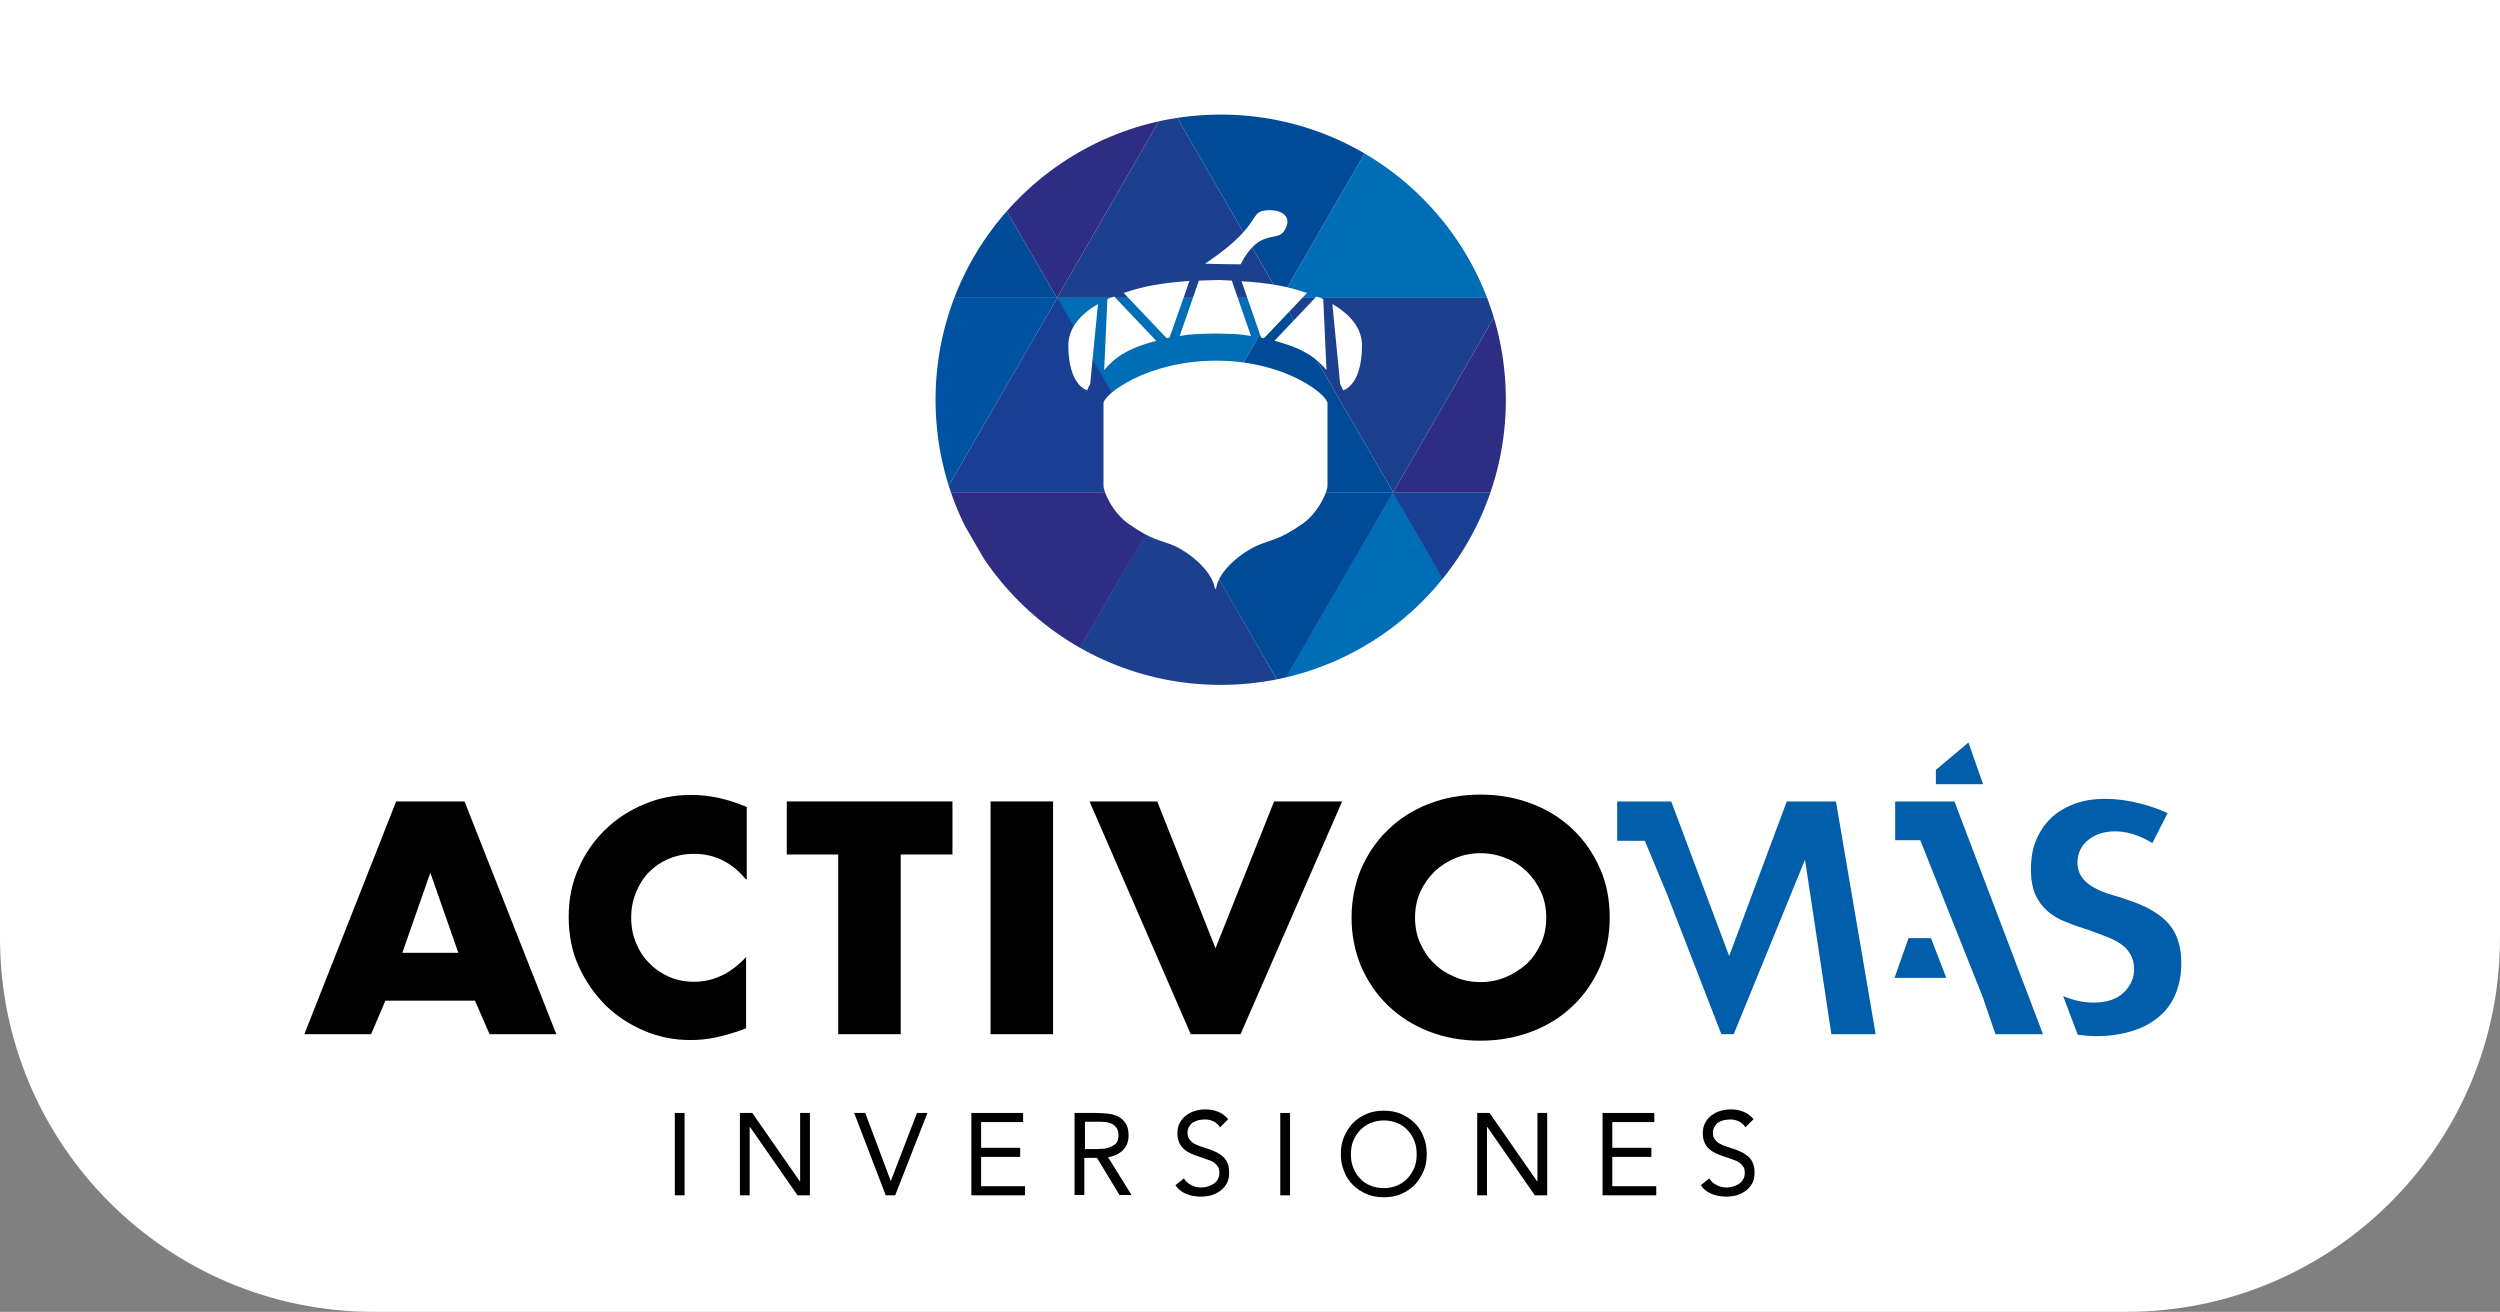 <?xml version="1.0" encoding="utf-8"?>
<!-- Generator: Adobe Illustrator 25.2.1, SVG Export Plug-In . SVG Version: 6.00 Build 0)  -->
<svg version="1.1" id="Capa_1" xmlns="http://www.w3.org/2000/svg" xmlns:xlink="http://www.w3.org/1999/xlink" x="0px" y="0px"
	 viewBox="0 0 768 403" style="enable-background:new 0 0 768 403;" xml:space="preserve">
<rect x="0" y="0" width="768" height="403" fill="#808080" stroke="none"/>
<style type="text/css">
	.st0{fill:#FFFFFF;}
	.st1{clip-path:url(#SVGID_2_);fill:#1C3F8E;}
	.st2{clip-path:url(#SVGID_4_);fill:#006DB7;}
	.st3{clip-path:url(#SVGID_6_);fill:#004B97;}
	.st4{clip-path:url(#SVGID_8_);fill:#0053A2;}
	.st5{clip-path:url(#SVGID_10_);fill:#004B97;}
	.st6{clip-path:url(#SVGID_12_);fill:#2D2E83;}
	.st7{clip-path:url(#SVGID_14_);fill:#194093;}
	.st8{clip-path:url(#SVGID_16_);fill:#1C3F8E;}
	.st9{clip-path:url(#SVGID_18_);fill:#006DB7;}
	.st10{clip-path:url(#SVGID_20_);fill:#004B97;}
	.st11{clip-path:url(#SVGID_22_);fill:#0053A2;}
	.st12{clip-path:url(#SVGID_24_);fill:#004B97;}
	.st13{clip-path:url(#SVGID_26_);fill:#006DB7;}
	.st14{clip-path:url(#SVGID_28_);fill:#2D2E83;}
	.st15{clip-path:url(#SVGID_30_);fill:#194093;}
	.st16{clip-path:url(#SVGID_32_);fill:#1C3F8E;}
	.st17{clip-path:url(#SVGID_34_);fill:#006DB7;}
	.st18{clip-path:url(#SVGID_36_);fill:#004B97;}
	.st19{clip-path:url(#SVGID_38_);fill:#0053A2;}
	.st20{clip-path:url(#SVGID_40_);fill:#004B97;}
	.st21{clip-path:url(#SVGID_42_);fill:#006DB7;}
	.st22{clip-path:url(#SVGID_44_);fill:#2D2E83;}
	.st23{clip-path:url(#SVGID_46_);fill:#194093;}
	.st24{fill:#005EAA;}
</style>
<g>
	<path class="st0" d="M653.16,403H114.84C51.41,403,0,351.59,0,288.16V0h768v288.16C768,351.59,716.59,403,653.16,403z"/>
	<g>
		<g>
			<path d="M207.3,341.9h3v25.3h-3V341.9z"/>
			<path d="M227.3,341.9h3.8l14.6,21h0.1v-21h3v25.3H245l-14.6-21h-0.1v21h-3V341.9z"/>
			<path d="M262.4,341.9h3.4l7.8,20.8h0.1l8-20.8h3.2l-9.9,25.3h-2.9L262.4,341.9z"/>
			<path d="M298.4,341.9h15.9v2.8h-12.9v7.9h12v2.8h-12v9h13.5v2.8h-16.5V341.9z"/>
			<path d="M330.2,341.9h6.5c1.2,0,2.4,0.1,3.6,0.2s2.3,0.5,3.2,0.9c1,0.5,1.7,1.2,2.3,2.1c0.6,0.9,0.9,2.2,0.9,3.7
				c0,1.9-0.6,3.4-1.7,4.5s-2.7,1.9-4.6,2.2l7.2,11.6h-3.7l-6.9-11.4h-3.9v11.4h-3v-25.2H330.2z M333.2,353h2.7c0.8,0,1.7,0,2.6-0.1
				c0.9,0,1.7-0.2,2.5-0.5c0.7-0.3,1.4-0.7,1.9-1.2c0.5-0.6,0.7-1.4,0.7-2.4c0-0.9-0.2-1.6-0.5-2.2c-0.4-0.5-0.8-1-1.4-1.3
				s-1.2-0.5-2-0.6s-1.5-0.1-2.2-0.1h-4.2v8.4H333.2z"/>
			<path d="M374.8,346.3c-0.5-0.8-1.2-1.4-2-1.8s-1.7-0.6-2.6-0.6c-0.7,0-1.3,0.1-2,0.2c-0.6,0.2-1.2,0.4-1.7,0.7
				c-0.5,0.3-0.9,0.8-1.2,1.3c-0.3,0.5-0.5,1.2-0.5,1.9c0,0.6,0.1,1.1,0.3,1.5c0.2,0.4,0.5,0.8,0.9,1.2c0.4,0.4,1,0.7,1.6,1
				c0.7,0.3,1.5,0.6,2.5,0.9s1.9,0.6,2.8,1s1.7,0.8,2.4,1.4c0.7,0.5,1.3,1.2,1.7,2.1c0.4,0.8,0.6,1.9,0.6,3.1c0,1.3-0.2,2.4-0.7,3.3
				s-1.2,1.7-2,2.3c-0.8,0.6-1.8,1.1-2.8,1.4c-1.1,0.3-2.2,0.4-3.3,0.4c-0.7,0-1.5-0.1-2.2-0.2s-1.4-0.3-2.1-0.6
				c-0.7-0.3-1.3-0.6-1.9-1.1c-0.6-0.4-1.1-1-1.5-1.6l2.6-2.1c0.5,0.9,1.3,1.6,2.3,2.1s2,0.7,3.1,0.7c0.6,0,1.3-0.1,1.9-0.3
				c0.7-0.2,1.2-0.5,1.8-0.8c0.5-0.4,1-0.8,1.3-1.4c0.3-0.5,0.5-1.2,0.5-1.9c0-0.8-0.1-1.4-0.4-1.9s-0.7-0.9-1.2-1.3s-1.2-0.7-2.1-1
				c-0.8-0.3-1.8-0.6-2.9-1c-0.9-0.3-1.7-0.6-2.5-1s-1.4-0.8-2-1.4s-1-1.2-1.3-1.9c-0.3-0.7-0.5-1.6-0.5-2.7c0-1.2,0.2-2.3,0.7-3.2
				c0.5-0.9,1.1-1.7,1.9-2.3c0.8-0.6,1.7-1.1,2.7-1.4s2.1-0.5,3.2-0.5c1.4,0,2.7,0.2,3.9,0.7c1.2,0.4,2.2,1.2,3.2,2.3L374.8,346.3z"
				/>
			<path d="M393.3,341.9h3v25.3h-3V341.9z"/>
			<path d="M425.1,367.8c-1.9,0-3.7-0.3-5.3-1c-1.6-0.7-3-1.6-4.2-2.8c-1.2-1.2-2.1-2.6-2.7-4.2c-0.7-1.6-1-3.4-1-5.3s0.3-3.7,1-5.3
				c0.7-1.6,1.6-3,2.7-4.2c1.2-1.2,2.6-2.1,4.2-2.8c1.6-0.7,3.4-1,5.3-1s3.7,0.3,5.3,1c1.6,0.7,3,1.6,4.2,2.8
				c1.2,1.2,2.1,2.6,2.7,4.2c0.7,1.6,1,3.4,1,5.3s-0.3,3.7-1,5.3c-0.7,1.6-1.6,3-2.7,4.2c-1.2,1.2-2.6,2.1-4.2,2.8
				S427,367.8,425.1,367.8z M425.1,365c1.5,0,2.8-0.3,4.1-0.8c1.2-0.5,2.3-1.3,3.2-2.2c0.9-1,1.6-2.1,2.1-3.3
				c0.5-1.3,0.7-2.6,0.7-4.1s-0.2-2.8-0.7-4.1c-0.5-1.3-1.2-2.4-2.1-3.3c-0.9-1-1.9-1.7-3.2-2.2c-1.2-0.5-2.6-0.8-4.1-0.8
				s-2.8,0.3-4.1,0.8c-1.2,0.5-2.3,1.3-3.2,2.2c-0.9,1-1.6,2.1-2.1,3.3c-0.5,1.3-0.7,2.6-0.7,4.1s0.2,2.8,0.7,4.1
				c0.5,1.3,1.2,2.4,2.1,3.3c0.9,1,1.9,1.7,3.2,2.2C422.2,364.7,423.6,365,425.1,365z"/>
			<path d="M453.8,341.9h3.8l14.6,21h0.1v-21h3v25.3h-3.8l-14.6-21h-0.1v21h-3V341.9z"/>
			<path d="M492.3,341.9h15.9v2.8h-12.9v7.9h12v2.8h-12v9h13.5v2.8h-16.5V341.9z"/>
			<path d="M536.2,346.3c-0.5-0.8-1.2-1.4-2-1.8s-1.7-0.6-2.6-0.6c-0.7,0-1.3,0.1-2,0.2c-0.6,0.2-1.2,0.4-1.7,0.7
				c-0.5,0.3-0.9,0.8-1.2,1.3c-0.3,0.5-0.5,1.2-0.5,1.9c0,0.6,0.1,1.1,0.3,1.5c0.2,0.4,0.5,0.8,0.9,1.2c0.4,0.4,1,0.7,1.6,1
				c0.7,0.3,1.5,0.6,2.5,0.9s1.9,0.6,2.8,1c0.9,0.4,1.7,0.8,2.4,1.4c0.7,0.5,1.3,1.2,1.7,2.1c0.4,0.8,0.6,1.9,0.6,3.1
				c0,1.3-0.2,2.4-0.7,3.3s-1.2,1.7-2,2.3c-0.8,0.6-1.8,1.1-2.8,1.4c-1.1,0.3-2.2,0.4-3.3,0.4c-0.7,0-1.5-0.1-2.2-0.2
				s-1.4-0.3-2.1-0.6c-0.7-0.3-1.3-0.6-1.9-1.1c-0.6-0.4-1.1-1-1.5-1.6l2.6-2.1c0.5,0.9,1.3,1.6,2.3,2.1s2,0.7,3.1,0.7
				c0.6,0,1.3-0.1,1.9-0.3c0.7-0.2,1.2-0.5,1.8-0.8c0.5-0.4,1-0.8,1.3-1.4c0.3-0.5,0.5-1.2,0.5-1.9c0-0.8-0.1-1.4-0.4-1.9
				s-0.7-0.9-1.2-1.3s-1.2-0.7-2.1-1c-0.8-0.3-1.8-0.6-2.9-1c-0.9-0.3-1.7-0.6-2.5-1s-1.4-0.8-2-1.4c-0.6-0.5-1-1.2-1.3-1.9
				c-0.3-0.7-0.5-1.6-0.5-2.7c0-1.2,0.2-2.3,0.7-3.2c0.5-0.9,1.1-1.7,1.9-2.3c0.8-0.6,1.7-1.1,2.7-1.4s2.1-0.5,3.2-0.5
				c1.4,0,2.7,0.2,3.9,0.7c1.2,0.4,2.2,1.2,3.2,2.3L536.2,346.3z"/>
		</g>
		<g>
			<g>
				<g>
					<defs>
						<circle id="SVGID_1_" cx="375" cy="122.8" r="87.6"/>
					</defs>
					<clipPath id="SVGID_2_">
						<use xlink:href="#SVGID_1_"  style="overflow:visible;"/>
					</clipPath>
					<polygon class="st1" points="359.1,91.5 324.7,91.5 341.9,61.7 359.1,31.8 376.4,61.7 393.6,91.5 					"/>
				</g>
				<g>
					<defs>
						<circle id="SVGID_3_" cx="375" cy="122.8" r="87.6"/>
					</defs>
					<clipPath id="SVGID_4_">
						<use xlink:href="#SVGID_3_"  style="overflow:visible;"/>
					</clipPath>
					<polygon class="st2" points="428.1,91.5 393.6,91.5 410.8,61.7 428.1,31.8 445.3,61.7 462.5,91.5 					"/>
				</g>
				<g>
					<defs>
						<circle id="SVGID_5_" cx="375" cy="122.8" r="87.6"/>
					</defs>
					<clipPath id="SVGID_6_">
						<use xlink:href="#SVGID_5_"  style="overflow:visible;"/>
					</clipPath>
					<polygon class="st3" points="290.2,91.5 255.7,91.5 272.9,61.7 290.2,31.8 307.4,61.7 324.7,91.5 					"/>
				</g>
				<g>
					<defs>
						<circle id="SVGID_7_" cx="375" cy="122.8" r="87.6"/>
					</defs>
					<clipPath id="SVGID_8_">
						<use xlink:href="#SVGID_7_"  style="overflow:visible;"/>
					</clipPath>
					<polygon class="st4" points="496.8,91.5 462.3,91.5 479.5,61.7 496.8,31.8 514,61.7 531.2,91.5 					"/>
				</g>
				<g>
					<defs>
						<circle id="SVGID_9_" cx="375" cy="122.8" r="87.6"/>
					</defs>
					<clipPath id="SVGID_10_">
						<use xlink:href="#SVGID_9_"  style="overflow:visible;"/>
					</clipPath>
					<polygon class="st5" points="393.6,31.8 428.1,31.8 410.8,61.7 393.6,91.5 376.4,61.7 359.1,31.8 					"/>
				</g>
				<g>
					<defs>
						<circle id="SVGID_11_" cx="375" cy="122.8" r="87.6"/>
					</defs>
					<clipPath id="SVGID_12_">
						<use xlink:href="#SVGID_11_"  style="overflow:visible;"/>
					</clipPath>
					<polygon class="st6" points="324.7,31.8 359.1,31.8 341.9,61.7 324.7,91.5 307.4,61.7 290.2,31.8 					"/>
				</g>
				<g>
					<defs>
						<circle id="SVGID_13_" cx="375" cy="122.8" r="87.6"/>
					</defs>
					<clipPath id="SVGID_14_">
						<use xlink:href="#SVGID_13_"  style="overflow:visible;"/>
					</clipPath>
					<polygon class="st7" points="462.3,31.8 496.8,31.8 479.5,61.7 462.3,91.5 445.1,61.7 427.8,31.8 					"/>
				</g>
				<g>
					<defs>
						<circle id="SVGID_15_" cx="375" cy="122.8" r="87.6"/>
					</defs>
					<clipPath id="SVGID_16_">
						<use xlink:href="#SVGID_15_"  style="overflow:visible;"/>
					</clipPath>
					<polygon class="st8" points="428,91.5 462.4,91.5 445.2,121.4 428,151.2 410.7,121.4 393.5,91.5 					"/>
				</g>
				<g>
					<defs>
						<circle id="SVGID_17_" cx="375" cy="122.8" r="87.6"/>
					</defs>
					<clipPath id="SVGID_18_">
						<use xlink:href="#SVGID_17_"  style="overflow:visible;"/>
					</clipPath>
					<polygon class="st9" points="359,91.5 393.5,91.5 376.2,121.4 359,151.2 341.8,121.4 324.5,91.5 					"/>
				</g>
				<g>
					<defs>
						<circle id="SVGID_19_" cx="375" cy="122.8" r="87.6"/>
					</defs>
					<clipPath id="SVGID_20_">
						<use xlink:href="#SVGID_19_"  style="overflow:visible;"/>
					</clipPath>
					<polygon class="st10" points="496.9,91.5 531.4,91.5 514.1,121.4 496.9,151.2 479.7,121.4 462.4,91.5 					"/>
				</g>
				<g>
					<defs>
						<circle id="SVGID_21_" cx="375" cy="122.8" r="87.6"/>
					</defs>
					<clipPath id="SVGID_22_">
						<use xlink:href="#SVGID_21_"  style="overflow:visible;"/>
					</clipPath>
					<polygon class="st11" points="290.3,91.5 324.8,91.5 307.5,121.4 290.3,151.2 273.1,121.4 255.8,91.5 					"/>
				</g>
				<g>
					<defs>
						<circle id="SVGID_23_" cx="375" cy="122.8" r="87.6"/>
					</defs>
					<clipPath id="SVGID_24_">
						<use xlink:href="#SVGID_23_"  style="overflow:visible;"/>
					</clipPath>
					<polygon class="st12" points="393.5,151.2 359,151.2 376.2,121.4 393.5,91.5 410.7,121.4 428,151.2 					"/>
				</g>
				<g>
					<defs>
						<circle id="SVGID_25_" cx="375" cy="122.8" r="87.6"/>
					</defs>
					<clipPath id="SVGID_26_">
						<use xlink:href="#SVGID_25_"  style="overflow:visible;"/>
					</clipPath>
					<polygon class="st13" points="255.7,151.2 221.2,151.2 238.5,121.4 255.7,91.5 272.9,121.4 290.2,151.2 					"/>
				</g>
				<g>
					<defs>
						<circle id="SVGID_27_" cx="375" cy="122.8" r="87.6"/>
					</defs>
					<clipPath id="SVGID_28_">
						<use xlink:href="#SVGID_27_"  style="overflow:visible;"/>
					</clipPath>
					<polygon class="st14" points="462.4,151.2 428,151.2 445.2,121.4 462.4,91.5 479.7,121.4 496.9,151.2 					"/>
				</g>
				<g>
					<defs>
						<circle id="SVGID_29_" cx="375" cy="122.8" r="87.6"/>
					</defs>
					<clipPath id="SVGID_30_">
						<use xlink:href="#SVGID_29_"  style="overflow:visible;"/>
					</clipPath>
					<polygon class="st15" points="324.8,151.2 290.3,151.2 307.5,121.4 324.8,91.5 342,121.4 359.2,151.2 					"/>
				</g>
				<g>
					<defs>
						<circle id="SVGID_31_" cx="375" cy="122.8" r="87.6"/>
					</defs>
					<clipPath id="SVGID_32_">
						<use xlink:href="#SVGID_31_"  style="overflow:visible;"/>
					</clipPath>
					<polygon class="st16" points="359.1,211.1 324.7,211.1 341.9,181.2 359.1,151.3 376.4,181.2 393.6,211.1 					"/>
				</g>
				<g>
					<defs>
						<circle id="SVGID_33_" cx="375" cy="122.8" r="87.6"/>
					</defs>
					<clipPath id="SVGID_34_">
						<use xlink:href="#SVGID_33_"  style="overflow:visible;"/>
					</clipPath>
					<polygon class="st17" points="427.9,210.9 393.4,210.9 410.6,181.1 427.9,151.2 445.1,181.1 462.3,210.9 					"/>
				</g>
				<g>
					<defs>
						<circle id="SVGID_35_" cx="375" cy="122.8" r="87.6"/>
					</defs>
					<clipPath id="SVGID_36_">
						<use xlink:href="#SVGID_35_"  style="overflow:visible;"/>
					</clipPath>
					<polygon class="st18" points="290.2,211.1 255.7,211.1 272.9,181.2 290.2,151.3 307.4,181.2 324.7,211.1 					"/>
				</g>
				<g>
					<defs>
						<circle id="SVGID_37_" cx="375" cy="122.8" r="87.6"/>
					</defs>
					<clipPath id="SVGID_38_">
						<use xlink:href="#SVGID_37_"  style="overflow:visible;"/>
					</clipPath>
					<polygon class="st19" points="496.8,211.1 462.3,211.1 479.5,181.2 496.8,151.3 514,181.2 531.2,211.1 					"/>
				</g>
				<g>
					<defs>
						<circle id="SVGID_39_" cx="375" cy="122.8" r="87.6"/>
					</defs>
					<clipPath id="SVGID_40_">
						<use xlink:href="#SVGID_39_"  style="overflow:visible;"/>
					</clipPath>
					<polygon class="st20" points="393.5,151.2 428,151.2 410.7,181.1 393.5,210.9 376.3,181.1 359,151.2 					"/>
				</g>
				<g>
					<defs>
						<circle id="SVGID_41_" cx="375" cy="122.8" r="87.6"/>
					</defs>
					<clipPath id="SVGID_42_">
						<use xlink:href="#SVGID_41_"  style="overflow:visible;"/>
					</clipPath>
					<polygon class="st21" points="531.4,151.3 565.8,151.3 548.6,181.2 531.4,211.1 514.1,181.2 496.9,151.3 					"/>
				</g>
				<g>
					<defs>
						<circle id="SVGID_43_" cx="375" cy="122.8" r="87.6"/>
					</defs>
					<clipPath id="SVGID_44_">
						<use xlink:href="#SVGID_43_"  style="overflow:visible;"/>
					</clipPath>
					<polygon class="st22" points="324.9,151.2 359.4,151.2 342.1,181 324.9,210.9 307.7,181 290.4,151.2 					"/>
				</g>
				<g>
					<defs>
						<circle id="SVGID_45_" cx="375" cy="122.8" r="87.6"/>
					</defs>
					<clipPath id="SVGID_46_">
						<use xlink:href="#SVGID_45_"  style="overflow:visible;"/>
					</clipPath>
					<polygon class="st23" points="462.3,151.2 496.7,151.2 479.5,181.1 462.3,210.9 445,181.1 427.8,151.2 					"/>
				</g>
			</g>
			<g>
				<path class="st0" d="M373.6,110.8c-21.3,0-34.6,10.4-34.6,13.1c0,1.9,0,24,0,25.5s2.7,8.1,7.8,11.6c7.5,5.2,9.3,4.7,14,6.7
					c3.9,1.7,11.4,7.2,12.4,13c0.1,0.4,0.1,0.3,0.2-0.2c0,0.5,0.1,0.7,0.2,0.2c0.9-5.8,8.5-11.3,12.4-13c4.7-2.1,6.6-1.6,14-6.7
					c5.1-3.5,7.8-10.1,7.8-11.6s0-23.5,0-25.5C407.8,121.3,394.9,110.8,373.6,110.8z"/>
				<g>
					<path class="st0" d="M345.2,90l13.2,13.9c0.8-0.2,0,0,0.9-0.2l6.1-17.4C357.1,86.9,351.2,87.9,345.2,90z"/>
					<path class="st0" d="M368.3,86.2l-5.9,17c3.6-0.6,6.5-0.7,11.1-0.8c2.5,0,3.9,0,6.1,0.2L374.9,86
						C373.2,86.1,369.8,86.1,368.3,86.2z"/>
					<path class="st0" d="M337.3,93.4c-5.7,3.3-9.1,7.6-9.1,12.7c0,12.5,5.8,13.8,5.8,13.8s0.2-0.7,0.9-1.9l0,0L337.3,93.4z"/>
					<path class="st0" d="M340.2,91.9l-1,21.8c2.9-3.4,6.4-6.5,16-9l-12.9-13.6C340.7,91.7,341.6,91.2,340.2,91.9z"/>
				</g>
				<g>
					<path class="st0" d="M401.5,90l-13.2,13.9c-0.8-0.2,0,0-0.9-0.2l-6-17.3C389.6,86.9,395.4,87.9,401.5,90z"/>
					<path class="st0" d="M378.4,86.2l5.9,17c-3.6-0.6-6.5-0.7-11.1-0.8c-2.5,0-3.9,0-6.1,0.2l7.1-16.6
						C375.9,86.1,376.8,86.1,378.4,86.2z"/>
					<path class="st0" d="M409.3,93.4c5.7,3.3,9.1,7.6,9.1,12.7c0,12.5-5.8,13.8-5.8,13.8s-0.2-0.7-0.9-1.9l0,0L409.3,93.4z"/>
					<path class="st0" d="M406.5,91.9l1,21.8c-2.9-3.4-6.4-6.5-16-9l12.9-13.6C406,91.7,405.1,91.2,406.5,91.9z"/>
				</g>
				<path class="st0" d="M370.2,81c2.8,0.1,8.4,0.2,10.9,0.2c5.9-11.4,11.3-6.6,13.5-10.4c3.2-5.3-2.8-6.9-6.7-6
					C384,65.7,386.7,70,370.2,81z"/>
			</g>
		</g>
		<g>
			<path d="M145.9,307.4h-27.5l-4.4,10.3H93.5l28.2-71.5h21l28.2,71.5h-20.5L145.9,307.4z M140.8,292.7l-8.6-24.6l-8.6,24.6H140.8z"
				/>
			<path d="M276.7,262.5v55.2h-19.2v-55.2h-15.8v-16.3h50.9v16.3H276.7z"/>
			<path d="M323.5,246.2v71.5h-19.2v-71.5L323.5,246.2L323.5,246.2z"/>
			<path d="M355.5,246.2l17.9,45.1l18-45.1h20.9l-31.2,71.5h-15.3l-31.1-71.5L355.5,246.2L355.5,246.2z"/>
			<path d="M415.2,281.9c0-5.3,1-10.3,2.9-14.9c2-4.6,4.7-8.6,8.2-12s7.6-6.1,12.5-8c4.8-1.9,10.2-2.9,16-2.9s11.1,1,16,2.9
				s9.1,4.6,12.6,8s6.2,7.4,8.2,12s2.9,9.5,2.9,14.9s-1,10.3-2.9,14.9c-2,4.6-4.7,8.6-8.2,12s-7.7,6.1-12.6,8s-10.2,2.9-16,2.9
				s-11.2-1-16-2.9s-9-4.6-12.5-8s-6.2-7.4-8.2-12C416.2,292.2,415.2,287.3,415.2,281.9z M434.7,281.9c0,2.8,0.5,5.5,1.6,7.9
				s2.5,4.5,4.4,6.3c1.8,1.8,4,3.1,6.4,4.1s5,1.5,7.7,1.5s5.3-0.5,7.7-1.5c2.4-1,4.6-2.4,6.5-4.1c1.9-1.8,3.3-3.9,4.4-6.3
				s1.6-5,1.6-7.9c0-2.8-0.5-5.5-1.6-7.9s-2.6-4.5-4.4-6.3c-1.9-1.8-4-3.2-6.5-4.1c-2.4-1-5-1.5-7.7-1.5s-5.3,0.5-7.7,1.5
				c-2.4,1-4.6,2.4-6.4,4.1c-1.8,1.8-3.3,3.9-4.4,6.3C435.2,276.5,434.7,279.1,434.7,281.9z"/>
			<polygon class="st24" points="586.3,288.2 582,300.4 597.9,300.4 593.2,288.2 			"/>
			<g>
				<polygon class="st24" points="562.6,317.7 554.5,264.1 532.6,317.7 528.8,317.7 512.2,274.9 505.3,258.3 496.8,258.3 
					496.8,246.2 513.4,246.2 531.2,293.7 548.9,246.2 564,246.2 576.2,317.7 				"/>
				<path class="st24" d="M644,318.3c-1.9,0-3.8-0.2-5.7-0.4l-4.5-11.9c3.1,1.3,6.2,2,9.3,2c4,0,7.1-1,9.2-3
					c2.2-2.1,3.3-4.5,3.3-7.2c0-1.6-0.3-3-0.9-4.2c-0.7-1.3-1.6-2.5-2.9-3.4c-1.2-0.9-2.6-1.6-4.3-2.3c-1.5-0.6-3.4-1.3-5.6-2.1
					c-2.5-0.8-4.9-1.6-7.3-2.6c-2.1-0.8-4-1.9-5.6-3.3c-1.5-1.3-2.8-3-3.7-5s-1.4-4.6-1.4-7.9c0-3.4,0.5-6.3,1.6-8.9
					s2.6-4.9,4.5-6.7c1.9-1.9,4.3-3.3,7.1-4.4c2.9-1.1,6.1-1.6,9.7-1.6c3.4,0,7.1,0.5,10.9,1.5c2.8,0.7,5.6,1.7,8.2,2.9l-4.7,9.2
					c-1.4-0.9-2.7-1.5-4.1-2.1c-2.5-1-4.9-1.5-7.3-1.5c-3.2,0-5.9,0.8-8,2.4c-2.4,1.8-3.6,4.3-3.6,7.1c0,2.1,0.7,4,2,5.4
					c1,1.1,2.4,2.1,4.1,2.9c1.4,0.7,3,1.3,4.8,1.8c1.6,0.5,3.1,0.9,4.7,1.5c5.8,1.9,10,4.4,12.6,7.5c2.5,3,3.7,6.9,3.7,11.9
					c0,3.4-0.6,6.5-1.7,9.3c-1.1,2.7-2.7,5-4.9,6.9s-4.9,3.5-8.1,4.5C652,317.7,648.3,318.3,644,318.3z"/>
				<polygon class="st24" points="604.7,228.1 594.7,236.5 594.7,240.9 609.2,240.9 				"/>
				<polygon class="st24" points="600.4,246.2 582.2,246.2 582.2,258.1 589.9,258.1 609.1,306.3 613,317.7 627.6,317.7 				"/>
			</g>
			<path d="M229.1,270.1c-4.3-5.2-9.6-7.8-15.9-7.8c-2.8,0-5.3,0.5-7.7,1.5s-4.4,2.4-6.1,4.1c-1.7,1.7-3,3.8-4,6.2
				c-1,2.4-1.5,5-1.5,7.8s0.5,5.5,1.5,7.8c1,2.4,2.3,4.5,4.1,6.2c1.7,1.8,3.8,3.2,6.1,4.2s4.9,1.5,7.6,1.5c5.9,0,11.3-2.5,16-7.6
				v21.9l-1.9,0.7c-2.8,1-5.5,1.7-7.9,2.2c-2.5,0.5-4.9,0.7-7.3,0.7c-4.9,0-9.6-0.9-14.1-2.8s-8.5-4.5-11.9-7.8
				c-3.4-3.4-6.2-7.4-8.3-12s-3.1-9.7-3.1-15.2s1-10.5,3.1-15.1c2-4.6,4.8-8.5,8.2-11.8c3.4-3.3,7.4-5.9,12-7.8
				c4.5-1.9,9.3-2.8,14.3-2.8c2.8,0,5.6,0.3,8.4,0.9c2.7,0.6,5.6,1.5,8.7,2.8v22.2H229.1z"/>
		</g>
	</g>
</g>
</svg>
